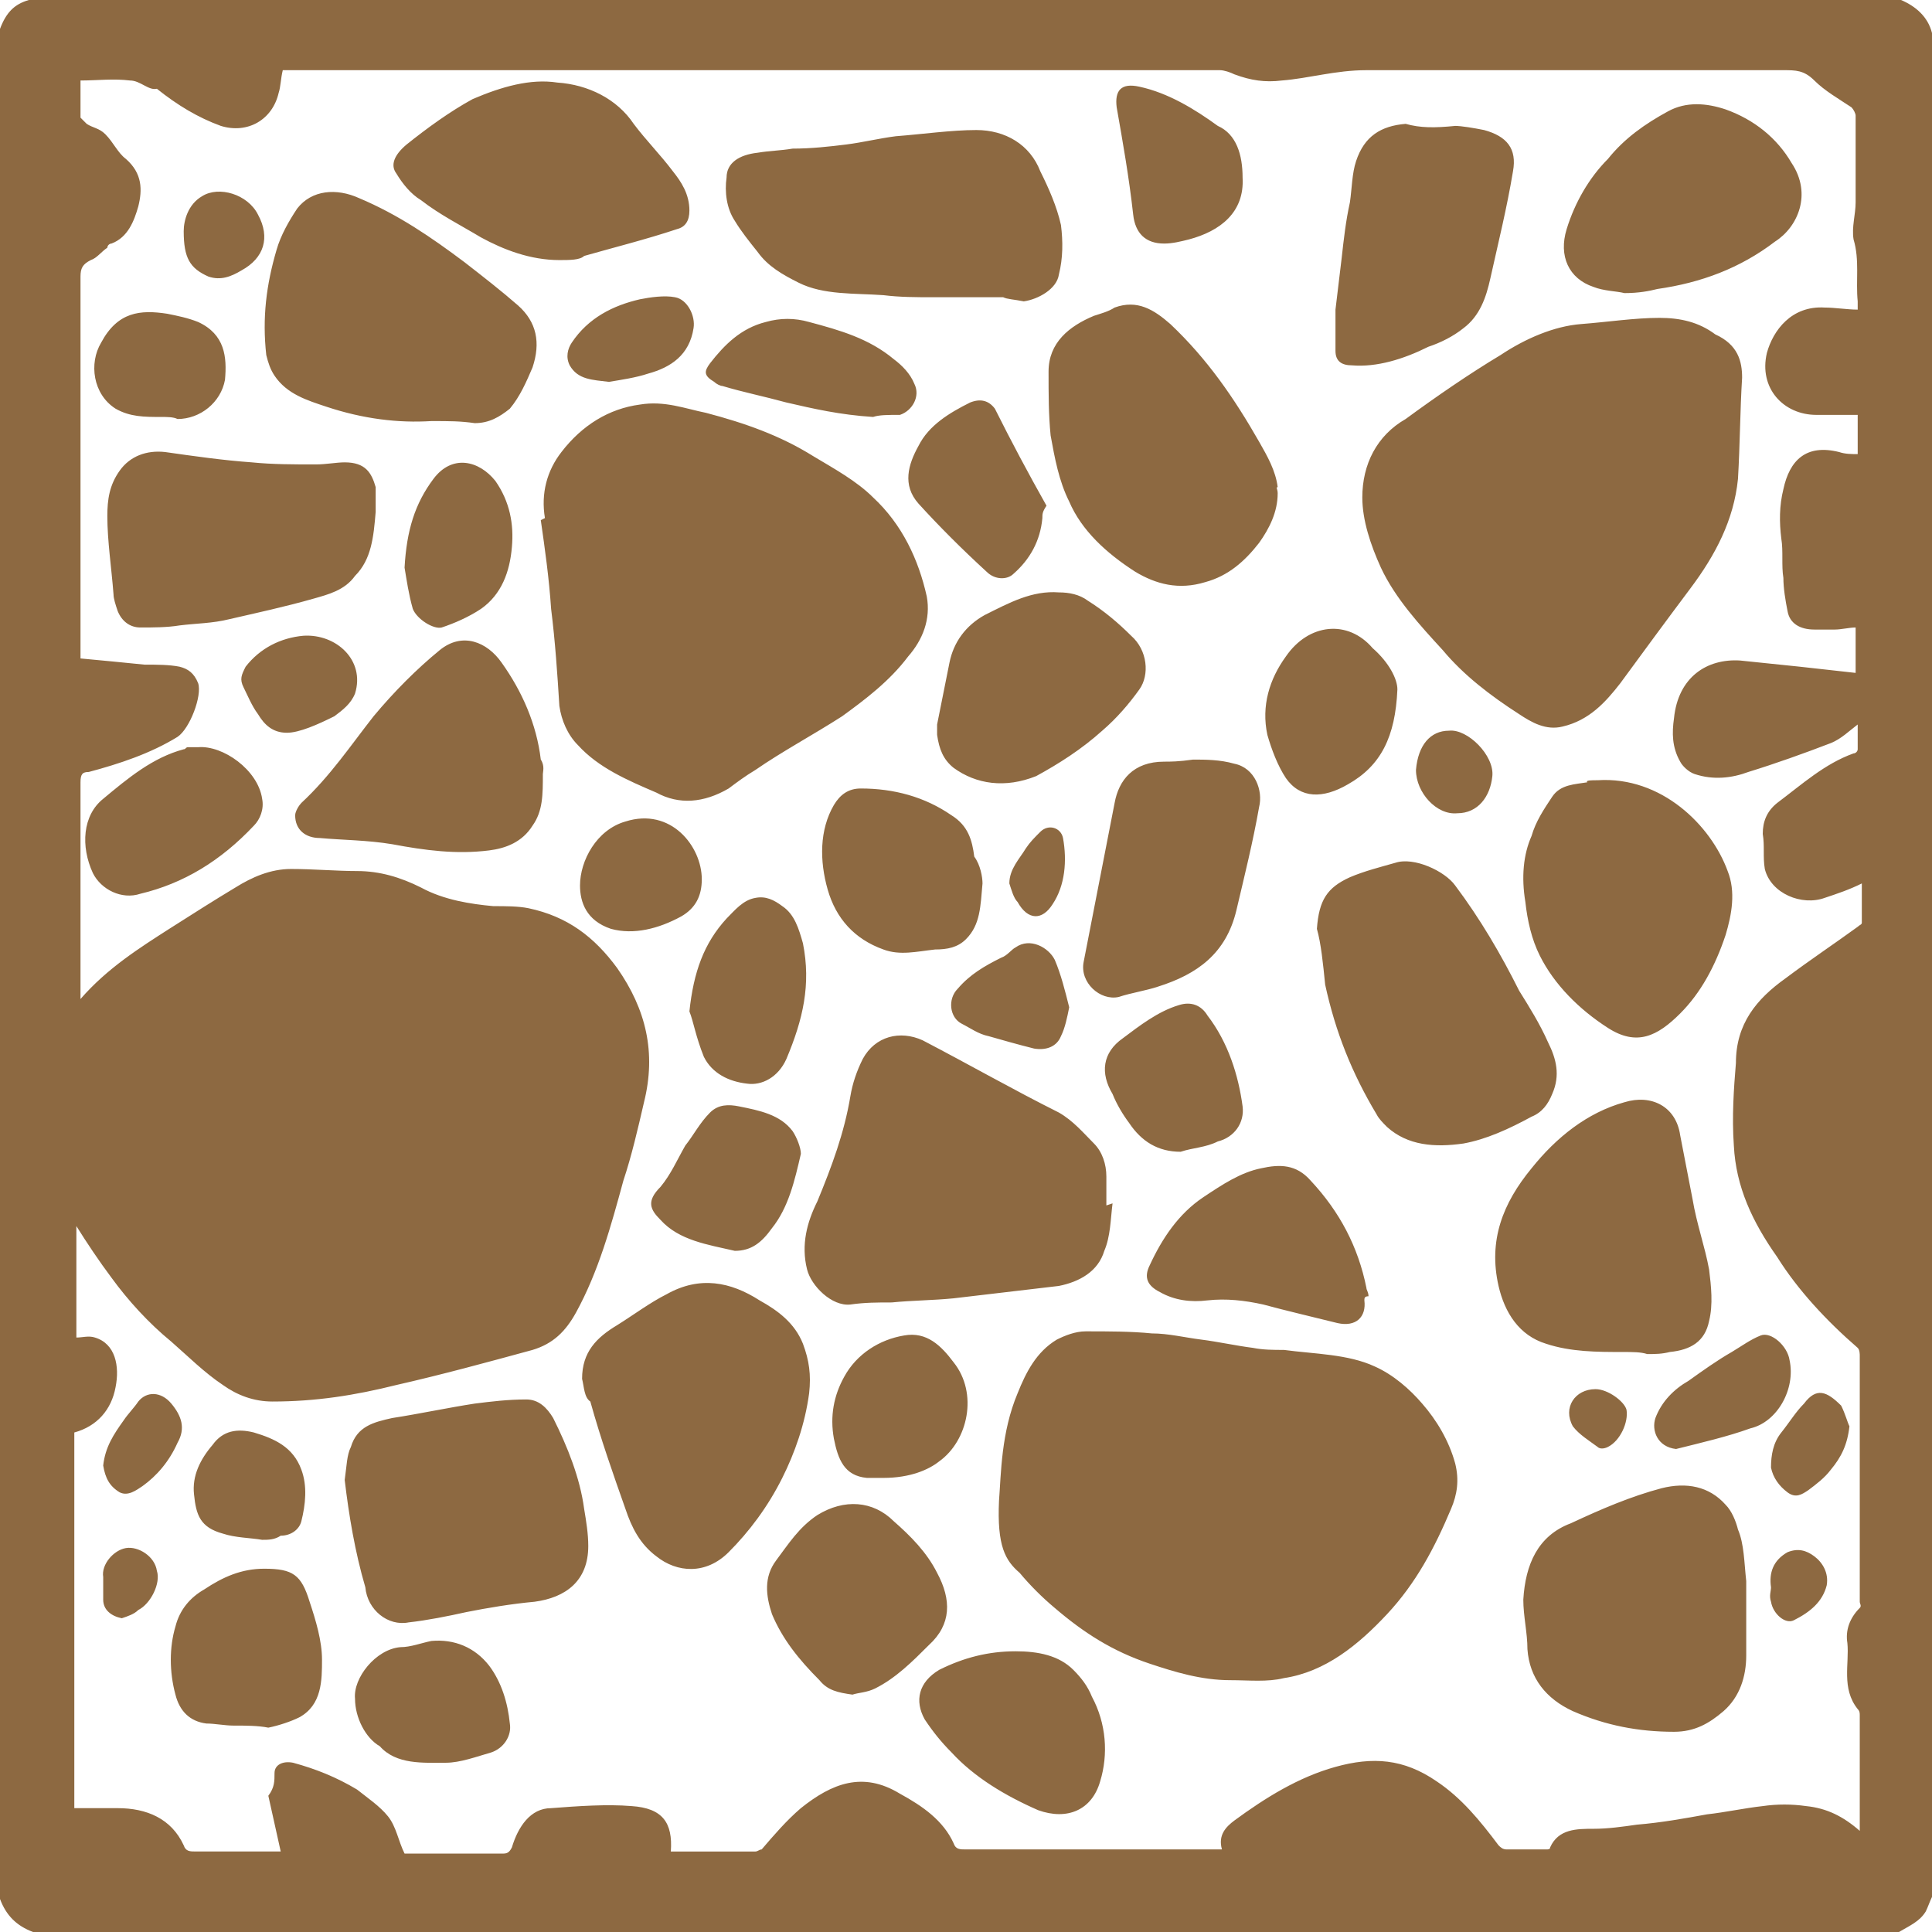 <?xml version="1.0" encoding="UTF-8" standalone="no"?>
<svg
   xmlns:dc="http://purl.org/dc/elements/1.1/"
   xmlns:cc="http://creativecommons.org/ns#"
   xmlns:rdf="http://www.w3.org/1999/02/22-rdf-syntax-ns#"
   xmlns:svg="http://www.w3.org/2000/svg"
   xmlns="http://www.w3.org/2000/svg"
   xmlns:sodipodi="http://sodipodi.sourceforge.net/DTD/sodipodi-0.dtd"
   xmlns:inkscape="http://www.inkscape.org/namespaces/inkscape"
   version="1.1"
   x="0px"
   y="0px"
   viewBox="0 0 93.6 93.6"
   enable-background="new 0 0 95 95"
   xml:space="preserve"
   id="svg3568"
   inkscape:version="0.91 r13725"
   sodipodi:docname="hardscape.svg"
   width="93.6"
   height="93.6"><defs
     id="defs3578" /><sodipodi:namedview
     pagecolor="#ffffff"
     bordercolor="#666666"
     borderopacity="1"
     objecttolerance="10"
     gridtolerance="10"
     guidetolerance="10"
     inkscape:pageopacity="0"
     inkscape:pageshadow="2"
     inkscape:window-width="1155"
     inkscape:window-height="701"
     id="namedview3576"
     showgrid="false"
     fit-margin-top="0"
     fit-margin-left="0"
     fit-margin-right="0"
     fit-margin-bottom="0"
     inkscape:zoom="1.9873684"
     inkscape:cx="-40.249789"
     inkscape:cy="35.025"
     inkscape:window-x="0"
     inkscape:window-y="0"
     inkscape:window-maximized="0"
     inkscape:current-layer="svg3568" /><path
     d="M 0,92 C 0,61.8 0,31.6 0,1.4 0.3,0.6 0.7,0.2 1.4,0 c 30.2,0 60.5,0 90.7,0 0.7,0.3 1.3,0.8 1.5,1.6 0,30.1 0,60.2 0,90.3 -0.1,0.2 -0.2,0.5 -0.3,0.7 -0.3,0.5 -0.8,0.7 -1.3,1 -30.1,0 -60.3,0 -90.4,0 C 0.8,93.3 0.3,92.8 0,92 Z M 3.9,48.4 c 1.3,-1.5 2.9,-2.5 4.3,-3.4 1.1,-0.7 2.2,-1.4 3.2,-2 0.8,-0.5 1.7,-0.9 2.7,-0.9 1.1,0 2.2,0.1 3.2,0.1 1.1,0 2.1,0.3 3.1,0.8 1.1,0.6 2.4,0.8 3.5,0.9 0.6,0 1.2,0 1.7,0.1 1.9,0.4 3.2,1.4 4.3,2.9 1.4,2 1.9,4.1 1.3,6.5 -0.3,1.3 -0.6,2.6 -1,3.8 -0.6,2.2 -1.2,4.4 -2.3,6.4 -0.5,0.9 -1.1,1.5 -2.1,1.8 -2.2,0.6 -4.4,1.2 -6.6,1.7 -2,0.5 -3.9,0.8 -6,0.8 -0.9,0 -1.7,-0.3 -2.4,-0.8 C 9.9,66.5 9.1,65.7 8.3,65 7.2,64.1 6.2,63 5.4,61.9 4.8,61.1 4.2,60.2 3.7,59.4 c 0,1.8 0,3.6 0,5.4 0.3,0 0.6,-0.1 0.9,0 1,0.3 1.2,1.4 1,2.4 -0.2,1.1 -0.9,1.9 -2,2.2 0,6.1 0,12.2 0,18.2 0.7,0 1.4,0 2.1,0 1.4,0 2.6,0.5 3.2,1.8 0.1,0.3 0.3,0.3 0.6,0.3 1.2,0 2.5,0 3.6,0 0.1,0 0.3,0 0.5,0 -0.2,-0.9 -0.4,-1.8 -0.6,-2.7 0.3,-0.4 0.3,-0.7 0.3,-1.1 0,-0.4 0.4,-0.6 0.9,-0.5 1.1,0.3 2.1,0.7 3.1,1.3 0.5,0.4 1.1,0.8 1.5,1.3 0.4,0.5 0.5,1.2 0.8,1.8 1.6,0 3.1,0 4.8,0 0.2,0 0.3,-0.1 0.4,-0.3 0.3,-1 0.9,-1.9 1.9,-1.9 1.3,-0.1 2.7,-0.2 3.9,-0.1 1.5,0.1 2,0.8 1.9,2.2 1.4,0 2.8,0 4.1,0 0.1,0 0.2,-0.1 0.3,-0.1 0.6,-0.7 1.2,-1.4 1.9,-2 1.5,-1.2 3,-1.8 4.8,-0.7 1.1,0.6 2.1,1.3 2.6,2.4 0.1,0.3 0.3,0.3 0.6,0.3 3.9,0 8,0 11.9,0 0.2,0 0.3,0 0.5,0 -0.2,-0.7 0.2,-1.1 0.6,-1.4 1.5,-1.1 3.1,-2.1 4.9,-2.6 1.8,-0.5 3.3,-0.4 4.9,0.7 1.2,0.8 2.1,1.9 3,3.1 0.1,0.1 0.2,0.2 0.4,0.2 0.6,0 1.3,0 1.9,0 0.1,0 0.2,0 0.2,-0.1 0.4,-0.9 1.3,-0.9 2.1,-0.9 0.7,0 1.4,-0.1 2.1,-0.2 1.2,-0.1 2.3,-0.3 3.4,-0.5 0.9,-0.1 1.8,-0.3 2.7,-0.4 0.7,-0.1 1.4,-0.1 2.1,0 1,0.1 1.8,0.5 2.6,1.2 0,-0.1 0,-0.1 0,-0.2 0,-1.8 0,-3.6 0,-5.4 0,-0.1 0,-0.2 -0.1,-0.3 -0.8,-1 -0.4,-2.2 -0.5,-3.2 -0.1,-0.6 0.1,-1.2 0.6,-1.7 0.1,-0.1 0,-0.2 0,-0.3 0,-3.9 0,-8 0,-11.9 0,-0.1 0,-0.3 -0.1,-0.4 -1.5,-1.3 -2.9,-2.8 -3.9,-4.4 -1.2,-1.7 -2,-3.4 -2.1,-5.4 -0.1,-1.4 0,-2.8 0.1,-4 0,-1.9 1,-3.1 2.4,-4.1 1.2,-0.9 2.4,-1.7 3.5,-2.5 0.1,-0.1 0.2,-0.1 0.2,-0.2 0,-0.6 0,-1.3 0,-1.9 -0.6,0.3 -1.2,0.5 -1.8,0.7 -1.1,0.4 -2.6,-0.2 -2.9,-1.4 -0.1,-0.6 0,-1.1 -0.1,-1.7 0,-0.6 0.2,-1.1 0.7,-1.5 1.2,-0.9 2.3,-1.9 3.7,-2.4 0.1,0 0.2,-0.1 0.2,-0.2 0,-0.4 0,-0.8 0,-1.2 -0.4,0.3 -0.8,0.7 -1.3,0.9 -1.3,0.5 -2.7,1 -4,1.4 -0.8,0.3 -1.7,0.4 -2.6,0.1 -0.3,-0.1 -0.6,-0.4 -0.7,-0.6 -0.4,-0.7 -0.4,-1.4 -0.3,-2.1 0.2,-2 1.6,-2.9 3.2,-2.8 1,0.1 1.9,0.2 2.9,0.3 0.9,0.1 1.8,0.2 2.7,0.3 0,-0.7 0,-1.4 0,-2.2 -0.3,0 -0.7,0.1 -1,0.1 -0.3,0 -0.7,0 -1,0 -0.7,0 -1.2,-0.3 -1.3,-0.9 -0.1,-0.5 -0.2,-1.1 -0.2,-1.6 -0.1,-0.6 0,-1.3 -0.1,-1.9 -0.1,-0.8 -0.1,-1.6 0.1,-2.4 0.3,-1.4 1.1,-2.2 2.7,-1.8 0.3,0.1 0.6,0.1 0.9,0.1 0,-0.6 0,-1.2 0,-1.9 -0.7,0 -1.3,0 -2,0 -1.6,0 -2.8,-1.3 -2.4,-3 0.3,-1.1 1.2,-2.3 2.8,-2.2 0.5,0 1.1,0.1 1.6,0.1 0,-0.1 0,-0.2 0,-0.4 -0.1,-1 0.1,-2 -0.2,-3 -0.1,-0.6 0.1,-1.2 0.1,-1.8 0,-1.4 0,-2.9 0,-4.2 C 89.9,5.5 89.8,5.3 89.7,5.2 89.1,4.8 88.4,4.4 87.9,3.9 87.4,3.4 87,3.4 86.4,3.4 c -6.7,0 -13.5,0 -20.2,0 -1.5,0 -2.8,0.4 -4.1,0.5 -0.8,0.1 -1.5,0 -2.3,-0.3 -0.2,-0.1 -0.5,-0.2 -0.7,-0.2 -15,0 -29.9,0 -44.9,0 -0.2,0 -0.3,0 -0.5,0 C 13.6,3.8 13.6,4.2 13.5,4.5 13.2,5.8 12,6.5 10.7,6.1 9.6,5.7 8.6,5.1 7.6,4.3 7.2,4.4 6.8,3.9 6.3,3.9 c -0.8,-0.1 -1.6,0 -2.4,0 0,0.6 0,1.2 0,1.8 0,0 0.2,0.2 0.3,0.3 0.3,0.2 0.6,0.2 0.9,0.5 0.4,0.4 0.6,0.9 1,1.2 C 6.9,8.4 6.9,9.2 6.7,10 6.5,10.7 6.2,11.5 5.4,11.8 5.3,11.8 5.2,11.9 5.2,12 4.9,12.2 4.7,12.5 4.4,12.6 4,12.8 3.9,13 3.9,13.4 c 0,6 0,12 0,18 0,0.2 0,0.3 0,0.5 C 5,32 6,32.1 7,32.2 c 0.6,0 1.2,0 1.7,0.1 0.4,0.1 0.7,0.3 0.9,0.8 0.2,0.6 -0.4,2.2 -1,2.6 -1.3,0.8 -2.8,1.3 -4.3,1.7 -0.3,0 -0.4,0.1 -0.4,0.5 0,3.3 0,6.7 0,10 0,0.1 0,0.2 0,0.5 z m 44.5,24.3 c 0.1,-1.3 0.1,-3.3 0.9,-5.2 0.4,-1 0.9,-2 1.9,-2.6 0.4,-0.2 0.9,-0.4 1.4,-0.4 1.1,0 2.2,0 3.2,0.1 0.8,0 1.6,0.2 2.4,0.3 0.8,0.1 1.7,0.3 2.5,0.4 0.5,0.1 1,0.1 1.5,0.1 1.5,0.2 3.1,0.2 4.4,0.8 0.9,0.4 1.7,1.1 2.3,1.8 0.7,0.8 1.3,1.8 1.6,2.9 0.2,0.8 0.1,1.5 -0.2,2.2 -0.8,1.9 -1.7,3.6 -3.1,5.1 -1.4,1.5 -3,2.8 -5,3.1 -0.8,0.2 -1.7,0.1 -2.6,0.1 -1.4,0 -2.7,-0.4 -3.9,-0.8 -1.8,-0.6 -3.2,-1.5 -4.6,-2.7 -0.6,-0.5 -1.2,-1.1 -1.7,-1.7 -0.7,-0.6 -1.1,-1.3 -1,-3.5 z m -22,-47.6 c -0.2,-1.2 0.1,-2.3 0.8,-3.2 1,-1.3 2.3,-2.1 3.8,-2.3 1.2,-0.2 2.2,0.2 3.2,0.4 1.9,0.5 3.6,1.1 5.2,2.1 1,0.6 2.1,1.2 2.9,2 1.4,1.3 2.2,3 2.6,4.8 0.2,1.1 -0.2,2.1 -0.9,2.9 -0.9,1.2 -2.1,2.1 -3.2,2.9 -1.4,0.9 -2.9,1.7 -4.2,2.6 -0.5,0.3 -0.9,0.6 -1.3,0.9 -1.2,0.7 -2.4,0.8 -3.5,0.2 C 30.4,37.8 29,37.2 28,36.1 27.5,35.6 27.2,34.9 27.1,34.2 27,32.6 26.9,31.1 26.7,29.5 26.6,28 26.4,26.6 26.2,25.2 c 0.2,-0.1 0.2,-0.1 0.2,-0.1 z m 58,-6.8 c -0.1,1.6 -0.1,3.2 -0.2,4.9 -0.2,2 -1.1,3.7 -2.3,5.3 -1.2,1.6 -2.3,3.1 -3.4,4.6 -0.7,0.9 -1.5,1.8 -2.8,2.1 -0.8,0.2 -1.5,-0.2 -2.1,-0.6 -1.4,-0.9 -2.7,-1.9 -3.7,-3.1 -1.1,-1.2 -2.3,-2.5 -3,-4 -0.5,-1.1 -0.9,-2.3 -0.9,-3.4 0,-1.6 0.7,-3 2.1,-3.8 1.5,-1.1 3.1,-2.2 4.6,-3.1 1.2,-0.8 2.6,-1.4 3.9,-1.5 1.3,-0.1 2.6,-0.3 3.8,-0.3 1,0 1.9,0.2 2.7,0.8 1.1,0.5 1.3,1.3 1.3,2.1 z m -30.5,40 c -0.1,0.8 -0.1,1.6 -0.4,2.3 -0.3,1 -1.2,1.5 -2.2,1.7 -1.7,0.2 -3.4,0.4 -5.1,0.6 -1,0.1 -2,0.1 -3,0.2 -0.7,0 -1.3,0 -2,0.1 -0.9,0.1 -1.9,-0.9 -2.1,-1.7 -0.3,-1.2 0,-2.3 0.5,-3.3 0.7,-1.7 1.3,-3.3 1.6,-5.1 0.1,-0.6 0.3,-1.2 0.6,-1.8 0.6,-1.1 1.8,-1.4 2.9,-0.9 2.3,1.2 4.4,2.4 6.6,3.5 0.7,0.4 1.2,1 1.7,1.5 0.4,0.4 0.6,1 0.6,1.6 0,0.5 0,0.9 0,1.4 0.3,-0.1 0.3,-0.1 0.3,-0.1 z m -25.7,8.5 c 0,-1.3 0.7,-2 1.7,-2.6 0.8,-0.5 1.6,-1.1 2.4,-1.5 1.6,-0.9 3.1,-0.6 4.5,0.3 0.9,0.5 1.7,1.1 2.1,2.1 0.3,0.8 0.4,1.5 0.3,2.4 -0.2,1.5 -0.7,2.9 -1.3,4.1 -0.7,1.4 -1.6,2.6 -2.6,3.6 -1.1,1.1 -2.5,1 -3.5,0.2 C 31,74.8 30.6,74 30.3,73.1 29.7,71.4 29.1,69.7 28.6,67.9 28.3,67.7 28.3,67.2 28.2,66.8 Z M 48.6,14.4 c -1.2,0 -2.4,0 -3.4,0 -0.8,0 -1.6,0 -2.4,-0.1 -1.4,-0.1 -2.9,0 -4.1,-0.6 -0.8,-0.4 -1.5,-0.8 -2,-1.5 -0.4,-0.5 -0.8,-1 -1.1,-1.5 -0.4,-0.6 -0.5,-1.4 -0.4,-2.1 0,-0.7 0.6,-1.1 1.5,-1.2 0.6,-0.1 1.1,-0.1 1.7,-0.2 0.9,0 1.8,-0.1 2.6,-0.2 0.8,-0.1 1.6,-0.3 2.4,-0.4 1.3,-0.1 2.7,-0.3 3.9,-0.3 1.4,0 2.6,0.7 3.1,2 0.4,0.8 0.8,1.7 1,2.6 0.1,0.8 0.1,1.6 -0.1,2.4 -0.1,0.7 -1,1.2 -1.7,1.3 -0.5,-0.1 -0.8,-0.1 -1,-0.2 l 0,0 z M 63.8,45 c 0.1,-1.4 0.5,-2 1.6,-2.5 0.7,-0.3 1.5,-0.5 2.2,-0.7 0.9,-0.3 2.4,0.4 2.9,1.1 1.2,1.6 2.2,3.3 3.1,5.1 0.5,0.8 1,1.6 1.4,2.5 0.4,0.8 0.6,1.6 0.2,2.5 -0.2,0.5 -0.5,0.9 -1,1.1 -1.1,0.6 -2.2,1.1 -3.3,1.3 -1.4,0.2 -2.7,0.1 -3.7,-0.8 C 67,54.4 66.8,54.2 66.7,54 65.5,52 64.7,50 64.2,47.7 64.1,46.7 64,45.7 63.8,45 Z M 61.9,23.9 c 0,0.9 -0.4,1.7 -0.9,2.4 -0.7,0.9 -1.5,1.6 -2.6,1.9 -1.3,0.4 -2.4,0.1 -3.4,-0.5 -1.4,-0.9 -2.6,-2 -3.2,-3.4 -0.5,-1 -0.7,-2.1 -0.9,-3.2 -0.1,-1 -0.1,-2 -0.1,-3.1 0,-1.4 1,-2.2 2.2,-2.7 0.3,-0.1 0.7,-0.2 1,-0.4 1.1,-0.4 1.9,0.1 2.7,0.8 1.8,1.7 3.1,3.6 4.3,5.7 0.4,0.7 0.8,1.4 0.9,2.2 -0.1,0 0,0.1 0,0.3 z m -41,-3.5 c -1.6,0.1 -3.3,-0.1 -5.1,-0.7 -0.9,-0.3 -1.9,-0.6 -2.5,-1.5 -0.2,-0.3 -0.3,-0.6 -0.4,-1 -0.2,-1.8 0,-3.4 0.5,-5.1 0.2,-0.7 0.6,-1.4 1,-2 0.7,-0.9 1.9,-1 3,-0.5 1.9,0.8 3.5,1.9 5.1,3.1 0.9,0.7 1.8,1.4 2.6,2.1 0.9,0.8 1.1,1.8 0.7,3 -0.3,0.7 -0.6,1.4 -1.1,2 -0.5,0.4 -1,0.7 -1.7,0.7 -0.7,-0.1 -1.2,-0.1 -2.1,-0.1 z m 63.7,56.2 c 0,1.2 0,2.4 0,3.6 0,1 -0.3,2 -1.1,2.7 -0.7,0.6 -1.4,1 -2.4,1 -1.7,0 -3.3,-0.3 -4.9,-1 -1.3,-0.6 -2.1,-1.6 -2.2,-3 0,-0.8 -0.2,-1.6 -0.2,-2.4 0.1,-1.7 0.7,-3.1 2.3,-3.7 1.5,-0.7 2.9,-1.3 4.4,-1.7 1.2,-0.3 2.3,-0.1 3.1,0.8 0.3,0.3 0.5,0.8 0.6,1.2 0.3,0.7 0.3,1.6 0.4,2.5 l 0,0 z M 16.7,71.7 c 0.1,-0.7 0.1,-1.2 0.3,-1.6 0.3,-1 1.1,-1.2 2,-1.4 1.3,-0.2 2.7,-0.5 4,-0.7 0.8,-0.1 1.6,-0.2 2.5,-0.2 0.6,0 1,0.4 1.3,0.9 0.7,1.4 1.3,2.9 1.5,4.4 0.1,0.6 0.2,1.2 0.2,1.8 0,1.7 -1.1,2.5 -2.6,2.7 -1.1,0.1 -2.3,0.3 -3.3,0.5 -0.9,0.2 -1.9,0.4 -2.8,0.5 -1,0.2 -2,-0.6 -2.1,-1.7 -0.5,-1.7 -0.8,-3.5 -1,-5.2 z m 61.9,-6.2 c -1.2,0 -2.5,0 -3.7,-0.4 -1.3,-0.4 -2,-1.5 -2.3,-2.8 -0.5,-2.2 0.2,-4 1.6,-5.7 1.2,-1.5 2.7,-2.7 4.5,-3.2 1.3,-0.4 2.5,0.2 2.7,1.6 0.2,1 0.4,2.1 0.6,3.1 0.2,1.2 0.6,2.3 0.8,3.4 0.1,0.8 0.2,1.7 0,2.5 -0.2,1 -0.9,1.4 -1.9,1.5 -0.4,0.1 -0.7,0.1 -1.1,0.1 -0.3,-0.1 -0.7,-0.1 -1.2,-0.1 z M 77.4,37.8 c 3.1,-0.2 5.5,2.2 6.3,4.4 0.4,1 0.2,2.1 -0.1,3.1 -0.5,1.5 -1.2,2.8 -2.2,3.8 -1.1,1.1 -2.1,1.6 -3.5,0.7 -1.4,-0.9 -2.6,-2.1 -3.3,-3.5 -0.4,-0.8 -0.6,-1.7 -0.7,-2.6 -0.2,-1.2 -0.1,-2.3 0.3,-3.2 0.2,-0.7 0.6,-1.3 1,-1.9 0.4,-0.6 1.1,-0.6 1.7,-0.7 -0.1,-0.1 0.2,-0.1 0.5,-0.1 z m -59.2,-13 c -0.1,1.2 -0.2,2.3 -1,3.1 -0.5,0.7 -1.3,0.9 -2,1.1 -1.4,0.4 -2.8,0.7 -4.1,1 -0.8,0.2 -1.6,0.2 -2.4,0.3 C 8.1,30.4 7.4,30.4 6.8,30.4 6.3,30.4 5.9,30.1 5.7,29.6 5.6,29.3 5.5,29 5.5,28.8 5.4,27.5 5.2,26.2 5.2,25 c 0,-0.8 0.1,-1.5 0.6,-2.2 0.5,-0.7 1.3,-1 2.2,-0.9 1.4,0.2 2.8,0.4 4.2,0.5 1,0.1 2,0.1 3.1,0.1 0.5,0 1,-0.1 1.4,-0.1 1,0 1.3,0.5 1.5,1.2 0,0.4 0,0.8 0,1.2 z m 8.9,-12.2 c -1.4,0 -2.7,-0.5 -3.8,-1.1 -1,-0.6 -2,-1.1 -2.9,-1.8 C 19.9,9.4 19.5,8.9 19.2,8.4 18.9,8 19.1,7.5 19.7,7 c 1,-0.8 2.1,-1.6 3.2,-2.2 1.4,-0.6 2.8,-1 4.1,-0.8 1.5,0.1 2.9,0.8 3.7,2 0.6,0.8 1.3,1.5 1.9,2.3 0.4,0.5 0.8,1.1 0.8,1.9 0,0.5 -0.2,0.8 -0.6,0.9 -1.5,0.5 -3.1,0.9 -4.5,1.3 -0.2,0.2 -0.7,0.2 -1.2,0.2 z m -0.8,24.9 c 0,1 0,1.8 -0.5,2.5 -0.5,0.8 -1.3,1.1 -2.1,1.2 -1.6,0.2 -3.1,0 -4.7,-0.3 -1.2,-0.2 -2.4,-0.2 -3.5,-0.3 -0.7,0 -1.2,-0.4 -1.2,-1.1 0,-0.2 0.2,-0.5 0.3,-0.6 1.4,-1.3 2.4,-2.8 3.5,-4.2 1,-1.2 2.1,-2.3 3.2,-3.2 1.1,-0.9 2.3,-0.4 3,0.6 1,1.4 1.7,3 1.9,4.7 0.2,0.3 0.1,0.6 0.1,0.7 z M 70.5,6.1 c 0.3,0 0.9,0.1 1.4,0.2 1.1,0.3 1.6,0.9 1.4,2 -0.3,1.8 -0.7,3.4 -1.1,5.2 -0.2,0.9 -0.5,1.8 -1.3,2.4 -0.5,0.4 -1.1,0.7 -1.7,0.9 -1.2,0.6 -2.5,1 -3.7,0.9 -0.5,0 -0.8,-0.2 -0.8,-0.7 0,-0.7 0,-1.3 0,-2 0.1,-0.8 0.2,-1.7 0.3,-2.5 0.1,-0.9 0.2,-1.8 0.4,-2.7 0.1,-0.7 0.1,-1.4 0.3,-2 0.4,-1.2 1.2,-1.7 2.4,-1.8 0.7,0.2 1.4,0.2 2.4,0.1 z m 8.2,8.1 c -0.4,-0.1 -1,-0.1 -1.5,-0.3 -1.2,-0.4 -1.7,-1.5 -1.3,-2.8 0.4,-1.3 1.1,-2.5 2,-3.4 0.8,-1 1.8,-1.7 2.9,-2.3 0.9,-0.5 1.9,-0.4 2.8,-0.1 1.4,0.5 2.5,1.4 3.2,2.6 1,1.5 0.3,3.1 -0.8,3.8 -1.7,1.3 -3.6,2 -5.7,2.3 -0.4,0.1 -0.9,0.2 -1.6,0.2 z M 57.8,36.8 c 0.6,0 1.3,0 2,0.2 1,0.2 1.4,1.3 1.2,2.1 -0.3,1.7 -0.7,3.3 -1.1,5 -0.5,2.1 -1.9,3.1 -3.8,3.7 -0.6,0.2 -1.3,0.3 -1.9,0.5 -0.9,0.2 -1.9,-0.7 -1.7,-1.7 0.5,-2.6 1,-5.1 1.5,-7.7 0.2,-1.1 0.9,-2 2.4,-2 0.3,0 0.7,0 1.4,-0.1 z M 45.4,35.1 c 0.2,-1 0.4,-2 0.6,-3 0.2,-1 0.8,-1.8 1.7,-2.3 1.2,-0.6 2.3,-1.2 3.6,-1.1 0.5,0 1,0.1 1.4,0.4 0.8,0.5 1.5,1.1 2.1,1.7 0.8,0.7 0.9,1.9 0.4,2.6 -0.5,0.7 -1.1,1.4 -1.8,2 -1,0.9 -2.1,1.6 -3.2,2.2 -1.5,0.6 -2.9,0.4 -4,-0.4 -0.5,-0.4 -0.7,-0.9 -0.8,-1.6 0,-0.2 0,-0.4 0,-0.5 0.1,0 0.1,0 0,0 z m -4.1,47 c -0.7,-0.1 -1.2,-0.2 -1.6,-0.7 -1,-1 -1.8,-2 -2.3,-3.2 -0.3,-0.9 -0.4,-1.8 0.2,-2.6 0.6,-0.8 1.1,-1.6 2,-2.2 1.3,-0.8 2.7,-0.7 3.7,0.3 0.8,0.7 1.6,1.5 2.1,2.5 0.7,1.3 0.7,2.5 -0.4,3.5 -0.8,0.8 -1.6,1.6 -2.6,2.1 C 42,82 41.6,82 41.3,82.1 Z M 66.1,63 c 0.1,0.8 -0.4,1.3 -1.3,1.1 -1.2,-0.3 -2.5,-0.6 -3.6,-0.9 -0.9,-0.2 -1.8,-0.3 -2.7,-0.2 -0.8,0.1 -1.6,0 -2.3,-0.4 -0.6,-0.3 -0.8,-0.7 -0.5,-1.3 0.6,-1.3 1.4,-2.5 2.6,-3.3 0.9,-0.6 1.8,-1.2 2.8,-1.4 0.9,-0.2 1.7,-0.2 2.4,0.6 1.4,1.5 2.3,3.2 2.7,5.2 0,0.1 0.1,0.2 0.1,0.4 -0.2,0 -0.2,0.1 -0.2,0.2 z M 49.2,80 c 1.1,0 2.1,0.2 2.8,0.9 0.4,0.4 0.7,0.8 0.9,1.3 0.7,1.3 0.8,2.8 0.4,4.1 -0.4,1.4 -1.6,1.9 -3,1.4 -1.6,-0.7 -3.1,-1.6 -4.2,-2.8 -0.5,-0.5 -0.9,-1 -1.3,-1.6 -0.5,-0.9 -0.3,-1.8 0.7,-2.4 1.2,-0.6 2.4,-0.9 3.7,-0.9 z M 47.6,42.8 c -0.1,1.1 -0.1,2 -0.8,2.7 -0.4,0.4 -0.9,0.5 -1.5,0.5 -0.9,0.1 -1.7,0.3 -2.5,0 -1.4,-0.5 -2.3,-1.5 -2.7,-2.9 -0.4,-1.4 -0.4,-2.9 0.3,-4.1 0.3,-0.5 0.7,-0.8 1.3,-0.8 1.6,0 3.1,0.4 4.4,1.3 0.8,0.5 1,1.2 1.1,2 0.3,0.4 0.4,1 0.4,1.3 z M 11.3,83.6 C 10.9,83.6 10.4,83.5 10,83.5 9.2,83.4 8.7,82.9 8.5,82.1 8.2,81 8.2,79.8 8.5,78.8 8.7,78 9.2,77.4 9.9,77 c 0.9,-0.6 1.8,-1 2.9,-1 1.4,0 1.8,0.3 2.2,1.6 0.3,0.9 0.6,1.9 0.6,2.8 0,1 0,2.2 -1.1,2.8 -0.4,0.2 -1,0.4 -1.5,0.5 -0.5,-0.1 -1.1,-0.1 -1.7,-0.1 z M 9.6,36.2 c 1.2,-0.1 2.9,1.1 3.1,2.5 0.1,0.5 -0.1,1 -0.4,1.3 -1.6,1.7 -3.4,2.8 -5.5,3.3 C 5.9,43.6 4.9,43.1 4.5,42.3 3.9,41 4,39.5 5,38.7 c 1.2,-1 2.4,-2 3.9,-2.4 0.1,0 0.1,-0.1 0.2,-0.1 0.1,0 0.4,0 0.5,0 z m 58.1,-2.8 c -0.1,2.3 -0.8,3.7 -2.4,4.6 -1.2,0.7 -2.3,0.7 -3,-0.3 -0.4,-0.6 -0.7,-1.4 -0.9,-2.1 -0.3,-1.4 0.1,-2.7 0.9,-3.8 1.1,-1.6 3,-1.8 4.2,-0.4 0.8,0.7 1.2,1.5 1.2,2 z M 33.4,49 c 0.2,-1.9 0.7,-3.3 1.8,-4.5 0.4,-0.4 0.8,-0.9 1.4,-1 0.5,-0.1 0.9,0.1 1.3,0.4 0.6,0.4 0.8,1.1 1,1.8 0.4,2 0,3.7 -0.8,5.6 -0.4,0.9 -1.2,1.3 -1.9,1.2 C 35.3,52.4 34.5,52 34.1,51.2 33.7,50.2 33.6,49.5 33.4,49 Z M 50.5,25.1 c -0.1,1.1 -0.6,2 -1.4,2.7 -0.3,0.3 -0.9,0.3 -1.3,-0.1 -1.2,-1.1 -2.3,-2.2 -3.3,-3.3 -0.8,-0.9 -0.5,-1.9 0,-2.8 0.5,-1 1.5,-1.6 2.5,-2.1 0.5,-0.2 0.9,-0.1 1.2,0.3 0.8,1.6 1.6,3.1 2.5,4.7 -0.2,0.3 -0.2,0.4 -0.2,0.6 z m -7.7,46.5 c -0.3,0 -0.5,0 -0.8,0 -1.1,-0.1 -1.4,-0.9 -1.6,-1.9 -0.2,-1.1 0,-2.1 0.5,-3 0.6,-1.1 1.7,-1.8 2.9,-2 1.1,-0.2 1.8,0.5 2.4,1.3 1.2,1.5 0.7,3.8 -0.7,4.8 -0.5,0.4 -1.4,0.8 -2.7,0.8 z M 17.2,82.3 c -0.1,-1 1,-2.4 2.2,-2.5 0.5,0 1,-0.2 1.5,-0.3 1.1,-0.1 2.1,0.3 2.8,1.2 0.6,0.8 0.9,1.8 1,2.8 0.1,0.6 -0.3,1.2 -0.9,1.4 -0.7,0.2 -1.5,0.5 -2.2,0.5 -1.1,0 -2.4,0.1 -3.2,-0.8 -0.7,-0.4 -1.2,-1.4 -1.2,-2.3 z M 35.6,60.6 c -1.3,-0.3 -2.7,-0.5 -3.6,-1.5 -0.5,-0.5 -0.7,-0.9 0,-1.6 0.5,-0.6 0.8,-1.3 1.2,-2 0.4,-0.5 0.7,-1.1 1.2,-1.6 0.4,-0.4 0.9,-0.4 1.4,-0.3 1,0.2 2,0.4 2.6,1.2 0.2,0.3 0.4,0.8 0.4,1.1 -0.3,1.3 -0.6,2.6 -1.4,3.6 -0.5,0.7 -1,1.1 -1.8,1.1 z m 21.6,-4.8 c -1.1,0 -1.9,-0.5 -2.5,-1.4 -0.3,-0.4 -0.6,-0.9 -0.8,-1.4 -0.6,-1 -0.5,-2 0.5,-2.7 0.8,-0.6 1.7,-1.3 2.7,-1.6 0.6,-0.2 1.1,0 1.4,0.5 1,1.3 1.5,2.9 1.7,4.4 0.1,0.8 -0.4,1.5 -1.2,1.7 -0.6,0.3 -1.2,0.3 -1.8,0.5 z m 3,-47.2 c 0.1,1.7 -1.1,2.6 -2.6,3 -0.4,0.1 -0.8,0.2 -1.2,0.2 -0.9,0 -1.4,-0.5 -1.5,-1.4 C 54.7,8.6 54.4,6.9 54.1,5.2 54,4.4 54.3,4 55.2,4.2 c 1.4,0.3 2.7,1.1 3.8,1.9 0.9,0.4 1.2,1.4 1.2,2.5 z M 42.3,20.2 C 40.7,20.1 39.4,19.8 38.1,19.5 37,19.2 36,19 35,18.7 c -0.1,0 -0.3,-0.1 -0.4,-0.2 -0.5,-0.3 -0.5,-0.5 -0.2,-0.9 0.7,-0.9 1.5,-1.7 2.7,-2 0.7,-0.2 1.4,-0.2 2.1,0 1.5,0.4 2.9,0.8 4.1,1.8 0.4,0.3 0.8,0.7 1,1.2 0.3,0.6 -0.1,1.3 -0.7,1.5 -0.6,0 -1,0 -1.3,0.1 z m -22.7,7.3 c 0.1,-1.8 0.5,-3.1 1.4,-4.3 0.9,-1.2 2.2,-0.9 3,0.1 0.7,1 0.9,2.1 0.8,3.2 -0.1,1.2 -0.5,2.3 -1.5,3 -0.6,0.4 -1.3,0.7 -1.9,0.9 C 21,30.5 20.2,30 20,29.5 19.8,28.8 19.7,28.1 19.6,27.5 Z M 7.8,20.2 C 7,20.2 6.3,20.2 5.6,19.8 4.5,19.1 4.3,17.6 4.9,16.6 5.7,15.1 6.8,15 8.1,15.2 c 0.5,0.1 1,0.2 1.5,0.4 1.3,0.6 1.4,1.7 1.3,2.8 -0.2,1.1 -1.2,1.9 -2.3,1.9 C 8.4,20.2 8.1,20.2 7.8,20.2 Z m 20.3,22.7 c 0,-1.2 0.8,-2.7 2.2,-3.1 2.2,-0.7 3.7,1.2 3.7,2.8 0,0.8 -0.3,1.4 -1,1.8 -1.1,0.6 -2.3,0.9 -3.4,0.6 -1.2,-0.4 -1.5,-1.3 -1.5,-2.1 z M 12.7,74.6 C 12.1,74.5 11.4,74.5 10.8,74.3 9.7,74 9.5,73.4 9.4,72.4 9.3,71.5 9.7,70.7 10.3,70 c 0.5,-0.7 1.2,-0.8 2,-0.6 1,0.3 1.9,0.7 2.3,1.8 0.3,0.8 0.2,1.7 0,2.5 -0.1,0.4 -0.5,0.7 -1,0.7 -0.3,0.2 -0.6,0.2 -0.9,0.2 l 0,0 z m 68.5,-4.4 c -0.9,-0.1 -1.2,-0.9 -1,-1.5 0.3,-0.8 0.9,-1.4 1.6,-1.8 0.7,-0.5 1.4,-1 2.1,-1.4 0.5,-0.3 0.9,-0.6 1.4,-0.8 0.5,-0.2 1.3,0.5 1.4,1.2 0.3,1.4 -0.6,3 -1.9,3.3 -1.1,0.4 -2.4,0.7 -3.6,1 z M 51.8,48.8 c -0.1,0.5 -0.2,1 -0.4,1.4 -0.2,0.5 -0.7,0.7 -1.3,0.6 -0.8,-0.2 -1.5,-0.4 -2.2,-0.6 -0.5,-0.1 -0.9,-0.4 -1.3,-0.6 -0.6,-0.3 -0.7,-1.2 -0.2,-1.7 0.6,-0.7 1.3,-1.1 2.1,-1.5 0.3,-0.1 0.5,-0.4 0.7,-0.5 0.7,-0.5 1.6,0 1.9,0.6 0.3,0.7 0.5,1.5 0.7,2.3 z M 13.9,35.5 c -0.7,0 -1.1,-0.4 -1.4,-0.9 -0.3,-0.4 -0.5,-0.9 -0.7,-1.3 -0.2,-0.4 -0.1,-0.6 0.1,-1 0.7,-0.9 1.7,-1.4 2.8,-1.5 1.6,-0.1 3,1.2 2.5,2.8 -0.2,0.5 -0.6,0.8 -1,1.1 -0.8,0.4 -1.7,0.8 -2.3,0.8 z m 15.6,-17 c -0.8,-0.1 -1.5,-0.1 -1.9,-0.8 -0.2,-0.4 -0.1,-0.8 0.1,-1.1 0.8,-1.2 2,-1.8 3.3,-2.1 0.5,-0.1 1.2,-0.2 1.7,-0.1 0.6,0.1 1,0.9 0.9,1.5 -0.2,1.3 -1.1,1.9 -2.2,2.2 -0.6,0.2 -1.3,0.3 -1.9,0.4 z M 8.9,11.2 c 0,-0.5 0.2,-1.3 0.9,-1.7 0.8,-0.5 2.2,-0.1 2.7,0.9 0.6,1.1 0.3,2.1 -0.8,2.7 -0.5,0.3 -1,0.5 -1.6,0.3 C 9.2,13 8.9,12.5 8.9,11.2 Z M 5,71 C 5.1,70.1 5.5,69.5 6,68.8 6.2,68.5 6.5,68.2 6.7,67.9 7.1,67.4 7.8,67.4 8.3,68 8.8,68.6 9,69.2 8.6,69.9 8.2,70.8 7.6,71.5 6.9,72 6.6,72.2 6.2,72.5 5.8,72.3 5.3,72 5.1,71.6 5,71 Z m 84.6,-1.9 c -0.1,0.9 -0.4,1.5 -0.9,2.1 -0.3,0.4 -0.7,0.7 -1.1,1 -0.3,0.2 -0.6,0.4 -1,0.1 -0.4,-0.3 -0.7,-0.7 -0.8,-1.2 0,-0.6 0.1,-1.2 0.5,-1.7 0.4,-0.5 0.7,-1 1.1,-1.4 0.6,-0.8 1.1,-0.6 1.8,0.1 0.2,0.4 0.3,0.8 0.4,1 z M 70.2,35.4 c 0.9,-0.1 2.2,1.2 2.1,2.2 -0.1,1 -0.7,1.8 -1.7,1.8 -1,0.1 -2,-1 -2,-2.1 0.1,-1.2 0.7,-1.9 1.6,-1.9 z m -21.3,7.4 c 0,-0.7 0.5,-1.2 0.8,-1.7 0.2,-0.3 0.4,-0.5 0.7,-0.8 0.4,-0.4 1,-0.2 1.1,0.3 0.2,1.1 0.1,2.3 -0.5,3.2 -0.5,0.8 -1.2,0.8 -1.7,-0.1 -0.2,-0.2 -0.3,-0.6 -0.4,-0.9 z m 36.9,34.1 c -0.1,-0.7 0.1,-1.3 0.8,-1.7 0.5,-0.2 0.9,-0.1 1.3,0.2 0.4,0.3 0.7,0.8 0.6,1.4 -0.2,0.8 -0.8,1.3 -1.6,1.7 -0.4,0.2 -1,-0.3 -1.1,-0.9 -0.1,-0.3 0,-0.5 0,-0.7 z M 5.9,78.4 C 5.4,78.3 5,78 5,77.5 5,77.1 5,76.8 5,76.4 4.9,75.8 5.5,75.1 6.1,75 6.7,74.9 7.5,75.4 7.6,76.1 7.8,76.7 7.3,77.7 6.7,78 6.5,78.2 6.2,78.3 5.9,78.4 Z M 77.3,67.3 c 0.6,0 1.4,0.6 1.5,1 0.1,0.6 -0.3,1.5 -0.9,1.8 -0.2,0.1 -0.4,0.1 -0.5,0 -0.4,-0.3 -0.9,-0.6 -1.2,-1 -0.5,-0.9 0.1,-1.8 1.1,-1.8 z"
     id="path3570"
     inkscape:connector-curvature="0"
     style="fill:#8d6941;fill-opacity:1" /></svg>